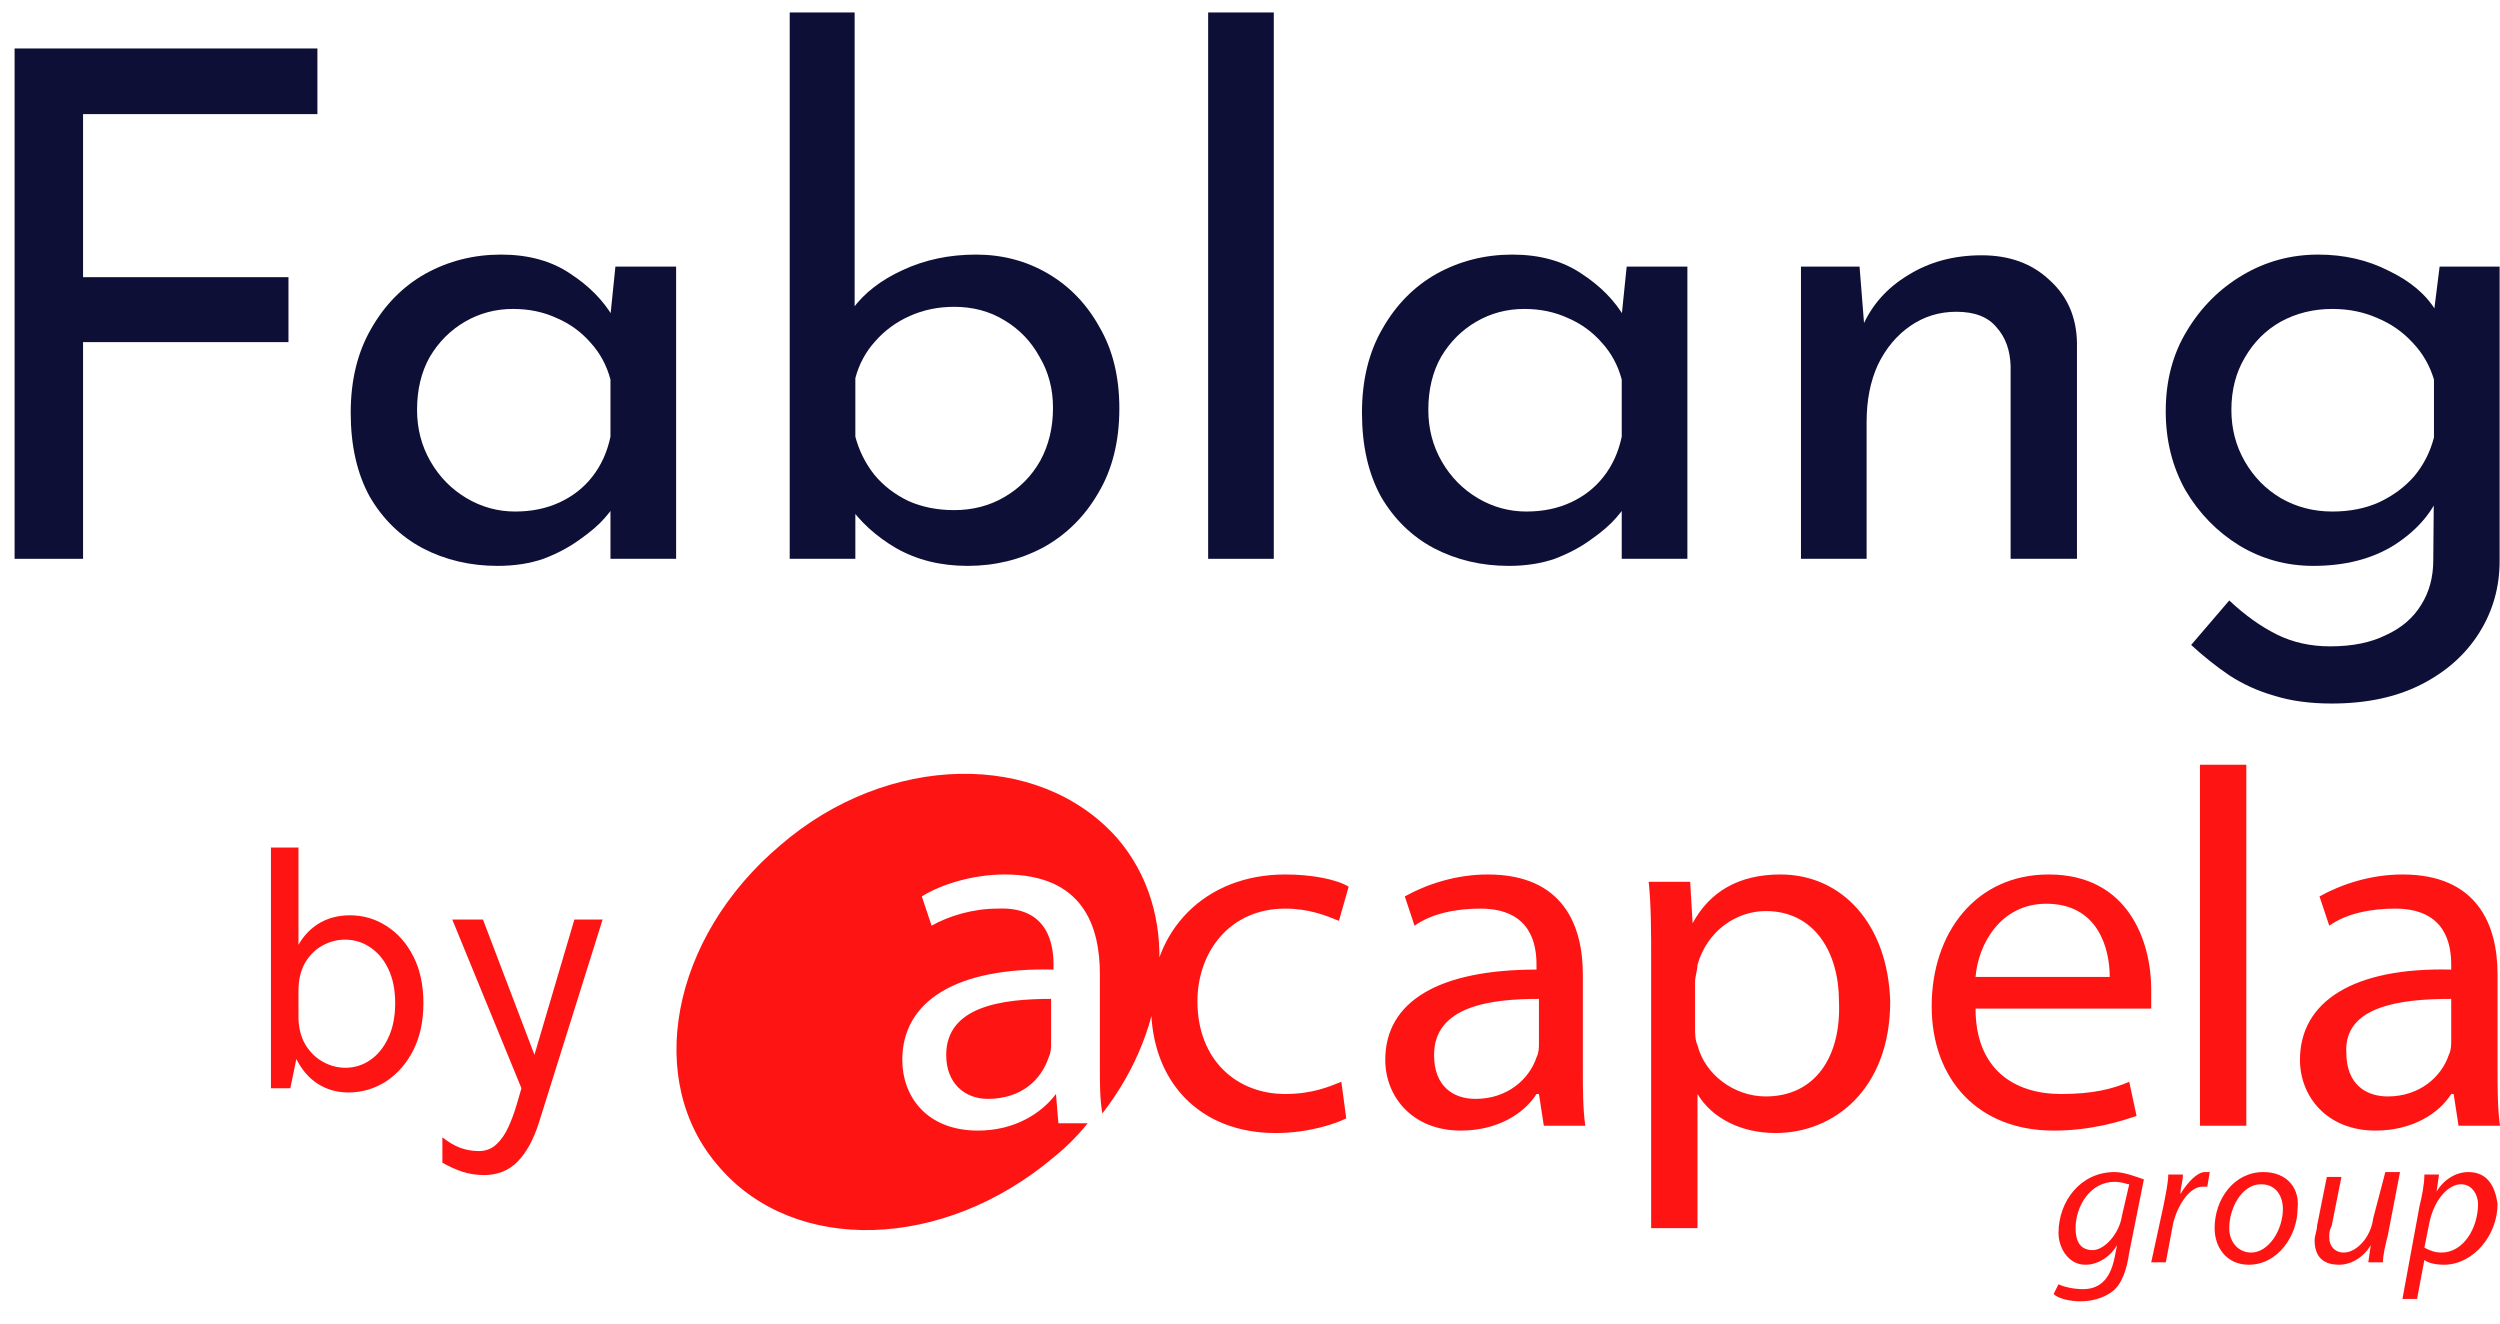 <svg width="85" height="45" viewBox="0 0 85 45" fill="none" xmlns="http://www.w3.org/2000/svg">
<path d="M72.145 41.343C72.062 41.923 71.565 42.504 71.15 42.504C70.653 42.504 70.57 42.089 70.57 41.757C70.57 41.011 71.067 40.182 71.897 40.182C72.145 40.182 72.311 40.265 72.394 40.265L72.145 41.343ZM69.989 41.923C69.989 42.421 70.321 43.001 70.901 43.001C71.316 43.001 71.731 42.753 71.979 42.338L71.897 42.753C71.731 43.582 71.316 43.831 70.818 43.831C70.487 43.831 70.155 43.748 69.989 43.665L69.823 43.997C69.989 44.163 70.404 44.245 70.735 44.245C71.067 44.245 71.482 44.163 71.814 43.914C72.145 43.665 72.311 43.167 72.394 42.587L72.892 40.099C72.643 40.016 72.228 39.85 71.897 39.85C70.735 39.85 69.989 40.845 69.989 41.923ZM35.903 37.196C35.406 37.859 34.493 38.44 33.249 38.44C31.508 38.44 30.678 37.279 30.678 36.035C30.678 34.045 32.503 32.883 35.82 32.966V32.801C35.82 32.137 35.654 30.81 33.913 30.893C33.084 30.893 32.254 31.142 31.674 31.474L31.342 30.478C32.005 30.064 33.084 29.732 34.162 29.732C36.816 29.732 37.396 31.474 37.396 33.132V36.284C37.396 36.864 37.396 37.362 37.479 37.859C39.801 34.874 40.133 30.976 37.977 28.488C35.323 25.502 30.181 25.585 26.532 28.737C22.8 31.888 21.887 36.781 24.458 39.684C27.029 42.67 32.088 42.504 35.82 39.352C36.235 39.021 36.65 38.606 36.981 38.191H35.986L35.903 37.196ZM74.136 40.596C74.136 40.347 74.219 40.182 74.219 39.933H73.721C73.721 40.182 73.638 40.596 73.555 41.011L73.141 42.919H73.638L73.887 41.592C74.053 40.928 74.467 40.347 74.882 40.347H75.048L75.131 39.85H74.965C74.716 39.85 74.385 40.182 74.136 40.596ZM76.541 42.587C76.126 42.587 75.794 42.255 75.794 41.757C75.794 41.094 76.209 40.265 76.873 40.265C77.453 40.265 77.619 40.762 77.619 41.094C77.619 41.84 77.121 42.587 76.541 42.587ZM76.955 39.85C75.96 39.85 75.297 40.762 75.297 41.757C75.297 42.421 75.711 43.001 76.458 43.001C77.453 43.001 78.117 42.006 78.117 41.094C78.199 40.431 77.785 39.85 76.955 39.85ZM80.688 41.426C80.605 42.089 80.107 42.587 79.692 42.587C79.361 42.587 79.195 42.338 79.195 42.089C79.195 41.923 79.195 41.84 79.278 41.675L79.609 40.016H79.112L78.78 41.675C78.78 41.84 78.697 42.006 78.697 42.172C78.697 42.836 79.112 43.001 79.526 43.001C79.941 43.001 80.356 42.753 80.605 42.338L80.522 42.919H81.019C81.019 42.67 81.102 42.338 81.185 42.006L81.6 39.85H81.102L80.688 41.426ZM83.01 42.587C82.761 42.587 82.595 42.504 82.429 42.421L82.595 41.592C82.761 40.762 83.258 40.265 83.673 40.265C84.088 40.265 84.254 40.679 84.254 40.928C84.254 41.757 83.756 42.587 83.01 42.587ZM83.922 39.85C83.507 39.85 83.093 40.099 82.844 40.513L82.927 39.933H82.429C82.429 40.265 82.346 40.679 82.263 41.011L81.683 44.163H82.18L82.429 42.836C82.512 42.919 82.761 43.001 83.093 43.001C84.088 43.001 84.917 42.006 84.917 40.928C84.834 40.347 84.585 39.85 83.922 39.85ZM32.171 35.869C32.171 36.864 32.835 37.362 33.581 37.362C34.742 37.362 35.406 36.698 35.654 35.952C35.737 35.786 35.737 35.62 35.737 35.454V33.962C34.079 33.962 32.171 34.21 32.171 35.869ZM43.699 30.893C44.528 30.893 45.109 31.142 45.524 31.308L45.855 30.147C45.441 29.898 44.611 29.732 43.699 29.732C40.962 29.732 39.138 31.64 39.138 34.21C39.138 36.781 40.796 38.523 43.367 38.523C44.528 38.523 45.441 38.191 45.772 38.025L45.606 36.781C45.192 36.947 44.611 37.196 43.699 37.196C42.04 37.196 40.713 36.035 40.713 34.045C40.713 32.386 41.792 30.893 43.699 30.893ZM52.324 35.454C52.324 35.62 52.324 35.786 52.241 35.952C51.992 36.698 51.246 37.362 50.168 37.362C49.422 37.362 48.758 36.947 48.758 35.869C48.758 34.21 50.666 33.962 52.324 33.962V35.454ZM53.817 33.132C53.817 31.474 53.154 29.732 50.583 29.732C49.504 29.732 48.509 30.064 47.763 30.478L48.094 31.474C48.675 31.059 49.504 30.893 50.334 30.893C52.075 30.893 52.241 32.137 52.241 32.801V32.966C48.924 32.966 47.099 34.045 47.099 36.035C47.099 37.279 48.012 38.44 49.67 38.44C50.914 38.44 51.827 37.859 52.241 37.196H52.324L52.49 38.274H53.9C53.817 37.694 53.817 37.03 53.817 36.284V33.132ZM60.037 37.279C58.959 37.279 57.964 36.533 57.715 35.537C57.632 35.371 57.632 35.123 57.632 34.957V33.381C57.632 33.215 57.715 32.966 57.715 32.801C58.047 31.64 59.042 30.976 60.037 30.976C61.696 30.976 62.525 32.386 62.525 34.045C62.608 35.952 61.696 37.279 60.037 37.279ZM60.535 29.732C59.125 29.732 58.13 30.312 57.549 31.391L57.466 29.981H56.056C56.139 30.81 56.139 31.64 56.139 32.718V41.757H57.715V37.196C58.212 38.025 59.208 38.523 60.369 38.523C62.359 38.523 64.267 37.03 64.267 34.045C64.184 31.391 62.608 29.732 60.535 29.732ZM67.169 33.215C67.252 32.137 67.999 30.727 69.574 30.727C71.316 30.727 71.731 32.22 71.731 33.215H67.169ZM69.657 29.732C67.169 29.732 65.677 31.722 65.677 34.21C65.677 36.698 67.252 38.44 69.823 38.44C71.15 38.44 72.145 38.108 72.643 37.942L72.394 36.781C71.814 37.03 71.15 37.196 70.072 37.196C68.496 37.196 67.169 36.367 67.169 34.293H73.141V33.63C73.141 32.054 72.394 29.732 69.657 29.732ZM74.799 38.274H76.375V26H74.799V38.274ZM83.341 33.962V35.371C83.341 35.537 83.341 35.703 83.258 35.869C83.01 36.615 82.263 37.279 81.185 37.279C80.439 37.279 79.775 36.864 79.775 35.786C79.692 34.21 81.6 33.962 83.341 33.962ZM78.199 36.035C78.199 37.279 79.112 38.44 80.77 38.44C82.014 38.44 82.927 37.859 83.341 37.196H83.424L83.59 38.274H85C84.917 37.694 84.917 37.03 84.917 36.284V33.132C84.917 31.474 84.254 29.732 81.683 29.732C80.605 29.732 79.609 30.064 78.863 30.478L79.195 31.474C79.775 31.059 80.605 30.893 81.434 30.893C83.175 30.893 83.341 32.137 83.341 32.801V32.966C80.024 32.883 78.199 34.045 78.199 36.035Z" fill="#FF1414"/>
<path d="M15.377 31.264H16.421L18.293 36.184H18.077L19.529 31.264H20.489L18.329 38.152C18.149 38.728 17.909 39.172 17.609 39.484C17.309 39.796 16.925 39.952 16.457 39.952C16.205 39.952 15.965 39.916 15.737 39.844C15.513 39.772 15.281 39.668 15.041 39.532V38.668C15.253 38.836 15.457 38.956 15.653 39.028C15.853 39.1 16.061 39.136 16.277 39.136C16.517 39.136 16.717 39.06 16.877 38.908C17.041 38.756 17.177 38.56 17.285 38.32C17.393 38.084 17.485 37.836 17.561 37.576L17.729 37L15.377 31.264Z" fill="#FF1414"/>
<path d="M11.84 37.144C11.456 37.144 11.108 37.044 10.796 36.844C10.488 36.644 10.242 36.352 10.058 35.968C9.878 35.58 9.788 35.108 9.788 34.552H10.148C10.148 34.924 10.224 35.242 10.376 35.506C10.532 35.766 10.732 35.964 10.976 36.1C11.22 36.236 11.476 36.304 11.744 36.304C12.052 36.304 12.334 36.216 12.59 36.04C12.846 35.864 13.05 35.612 13.202 35.284C13.358 34.956 13.436 34.564 13.436 34.108C13.436 33.66 13.36 33.276 13.208 32.956C13.056 32.632 12.85 32.384 12.59 32.212C12.334 32.036 12.048 31.948 11.732 31.948C11.46 31.948 11.202 32.016 10.958 32.152C10.718 32.284 10.522 32.48 10.37 32.74C10.222 33 10.148 33.32 10.148 33.7H9.788C9.788 33.156 9.876 32.692 10.052 32.308C10.232 31.924 10.48 31.63 10.796 31.426C11.112 31.222 11.48 31.12 11.9 31.12C12.352 31.12 12.766 31.242 13.142 31.486C13.522 31.726 13.826 32.07 14.054 32.518C14.282 32.966 14.396 33.496 14.396 34.108C14.396 34.724 14.28 35.26 14.048 35.716C13.816 36.168 13.506 36.52 13.118 36.772C12.73 37.02 12.304 37.144 11.84 37.144ZM9.212 37V28.816H10.148V35.656L9.872 37H9.212Z" fill="#FF1414"/>
<path d="M79.275 23.92C78.539 23.92 77.891 23.832 77.331 23.656C76.771 23.496 76.259 23.264 75.795 22.96C75.347 22.656 74.915 22.312 74.499 21.928L75.795 20.416C76.323 20.912 76.859 21.296 77.403 21.568C77.947 21.84 78.555 21.976 79.227 21.976C79.979 21.976 80.611 21.848 81.123 21.592C81.651 21.352 82.051 21.008 82.323 20.56C82.595 20.128 82.731 19.624 82.731 19.048L82.755 16.36L82.947 16.792C82.659 17.48 82.139 18.064 81.387 18.544C80.635 19.008 79.723 19.24 78.651 19.24C77.739 19.24 76.899 19.008 76.131 18.544C75.379 18.08 74.771 17.456 74.307 16.672C73.859 15.872 73.635 14.976 73.635 13.984C73.635 12.944 73.875 12.032 74.355 11.248C74.835 10.448 75.467 9.816 76.251 9.352C77.035 8.888 77.891 8.656 78.819 8.656C79.699 8.656 80.499 8.84 81.219 9.208C81.955 9.56 82.491 10.016 82.827 10.576L82.707 10.984L82.947 9.064H84.987V19.072C84.987 19.968 84.755 20.784 84.291 21.52C83.827 22.256 83.171 22.84 82.323 23.272C81.475 23.704 80.459 23.92 79.275 23.92ZM75.867 13.936C75.867 14.576 76.019 15.16 76.323 15.688C76.627 16.216 77.035 16.632 77.547 16.936C78.075 17.24 78.659 17.392 79.299 17.392C79.891 17.392 80.419 17.288 80.883 17.08C81.363 16.856 81.763 16.56 82.083 16.192C82.403 15.808 82.627 15.368 82.755 14.872V12.904C82.611 12.424 82.371 12.008 82.035 11.656C81.699 11.288 81.299 11.008 80.835 10.816C80.371 10.608 79.859 10.504 79.299 10.504C78.659 10.504 78.075 10.648 77.547 10.936C77.035 11.224 76.627 11.632 76.323 12.16C76.019 12.672 75.867 13.264 75.867 13.936Z" fill="#0E0F36"/>
<path d="M63.225 9.064L63.417 11.488L63.321 11.104C63.641 10.368 64.161 9.784 64.881 9.352C65.601 8.904 66.433 8.68 67.377 8.68C68.321 8.68 69.089 8.96 69.681 9.52C70.289 10.064 70.601 10.776 70.617 11.656V19H68.361V12.448C68.345 11.904 68.185 11.464 67.881 11.128C67.593 10.776 67.137 10.6 66.513 10.6C65.937 10.6 65.417 10.76 64.953 11.08C64.489 11.4 64.121 11.84 63.849 12.4C63.593 12.96 63.465 13.608 63.465 14.344V19H61.233V9.064H63.225Z" fill="#0E0F36"/>
<path d="M51.299 19.24C50.371 19.24 49.523 19.04 48.755 18.64C48.003 18.24 47.403 17.656 46.955 16.888C46.523 16.104 46.307 15.152 46.307 14.032C46.307 12.928 46.539 11.976 47.003 11.176C47.467 10.36 48.083 9.736 48.851 9.304C49.635 8.872 50.491 8.656 51.419 8.656C52.347 8.656 53.131 8.872 53.771 9.304C54.411 9.72 54.899 10.216 55.235 10.792L55.091 11.176L55.307 9.064H57.371V19H55.139V16.408L55.379 16.984C55.315 17.144 55.171 17.352 54.947 17.608C54.739 17.848 54.451 18.096 54.083 18.352C53.731 18.608 53.323 18.824 52.859 19C52.395 19.16 51.875 19.24 51.299 19.24ZM51.899 17.392C52.459 17.392 52.963 17.288 53.411 17.08C53.859 16.872 54.227 16.584 54.515 16.216C54.819 15.832 55.027 15.376 55.139 14.848V12.904C55.011 12.424 54.787 12.008 54.467 11.656C54.147 11.288 53.763 11.008 53.315 10.816C52.867 10.608 52.371 10.504 51.827 10.504C51.235 10.504 50.691 10.648 50.195 10.936C49.699 11.224 49.299 11.624 48.995 12.136C48.707 12.648 48.563 13.248 48.563 13.936C48.563 14.576 48.715 15.16 49.019 15.688C49.323 16.216 49.731 16.632 50.243 16.936C50.755 17.24 51.307 17.392 51.899 17.392Z" fill="#0E0F36"/>
<path d="M41.077 0.424H43.309V19H41.077V0.424Z" fill="#0E0F36"/>
<path d="M32.898 19.24C31.986 19.24 31.178 19.04 30.474 18.64C29.786 18.24 29.234 17.736 28.818 17.128L29.082 16.432V19H26.85V0.424H29.058V11.344L28.986 10.504C29.386 9.96 29.954 9.52 30.69 9.184C31.442 8.832 32.274 8.656 33.186 8.656C34.082 8.656 34.898 8.872 35.634 9.304C36.37 9.736 36.954 10.344 37.386 11.128C37.834 11.896 38.058 12.816 38.058 13.888C38.058 15.008 37.818 15.968 37.338 16.768C36.874 17.568 36.25 18.184 35.466 18.616C34.682 19.032 33.826 19.24 32.898 19.24ZM32.442 17.344C33.082 17.344 33.658 17.192 34.17 16.888C34.682 16.584 35.082 16.176 35.37 15.664C35.658 15.136 35.802 14.536 35.802 13.864C35.802 13.224 35.65 12.648 35.346 12.136C35.058 11.608 34.658 11.192 34.146 10.888C33.65 10.584 33.082 10.432 32.442 10.432C31.898 10.432 31.394 10.536 30.93 10.744C30.466 10.952 30.074 11.24 29.754 11.608C29.434 11.96 29.21 12.376 29.082 12.856V14.848C29.21 15.328 29.426 15.76 29.73 16.144C30.034 16.512 30.418 16.808 30.882 17.032C31.346 17.24 31.866 17.344 32.442 17.344Z" fill="#0E0F36"/>
<path d="M16.916 19.24C15.988 19.24 15.14 19.04 14.372 18.64C13.62 18.24 13.02 17.656 12.572 16.888C12.14 16.104 11.924 15.152 11.924 14.032C11.924 12.928 12.156 11.976 12.62 11.176C13.084 10.36 13.7 9.736 14.468 9.304C15.252 8.872 16.108 8.656 17.036 8.656C17.964 8.656 18.748 8.872 19.388 9.304C20.028 9.72 20.516 10.216 20.852 10.792L20.708 11.176L20.924 9.064H22.988V19H20.756V16.408L20.996 16.984C20.932 17.144 20.788 17.352 20.564 17.608C20.356 17.848 20.068 18.096 19.7 18.352C19.348 18.608 18.94 18.824 18.476 19C18.012 19.16 17.492 19.24 16.916 19.24ZM17.516 17.392C18.076 17.392 18.58 17.288 19.028 17.08C19.476 16.872 19.844 16.584 20.132 16.216C20.436 15.832 20.644 15.376 20.756 14.848V12.904C20.628 12.424 20.404 12.008 20.084 11.656C19.764 11.288 19.38 11.008 18.932 10.816C18.484 10.608 17.988 10.504 17.444 10.504C16.852 10.504 16.308 10.648 15.812 10.936C15.316 11.224 14.916 11.624 14.612 12.136C14.324 12.648 14.18 13.248 14.18 13.936C14.18 14.576 14.332 15.16 14.636 15.688C14.94 16.216 15.348 16.632 15.86 16.936C16.372 17.24 16.924 17.392 17.516 17.392Z" fill="#0E0F36"/>
<path d="M0.496 1.648H10.792V3.88H2.824V9.424H9.808V11.632H2.824V19H0.496V1.648Z" fill="#0E0F36"/>
</svg>
